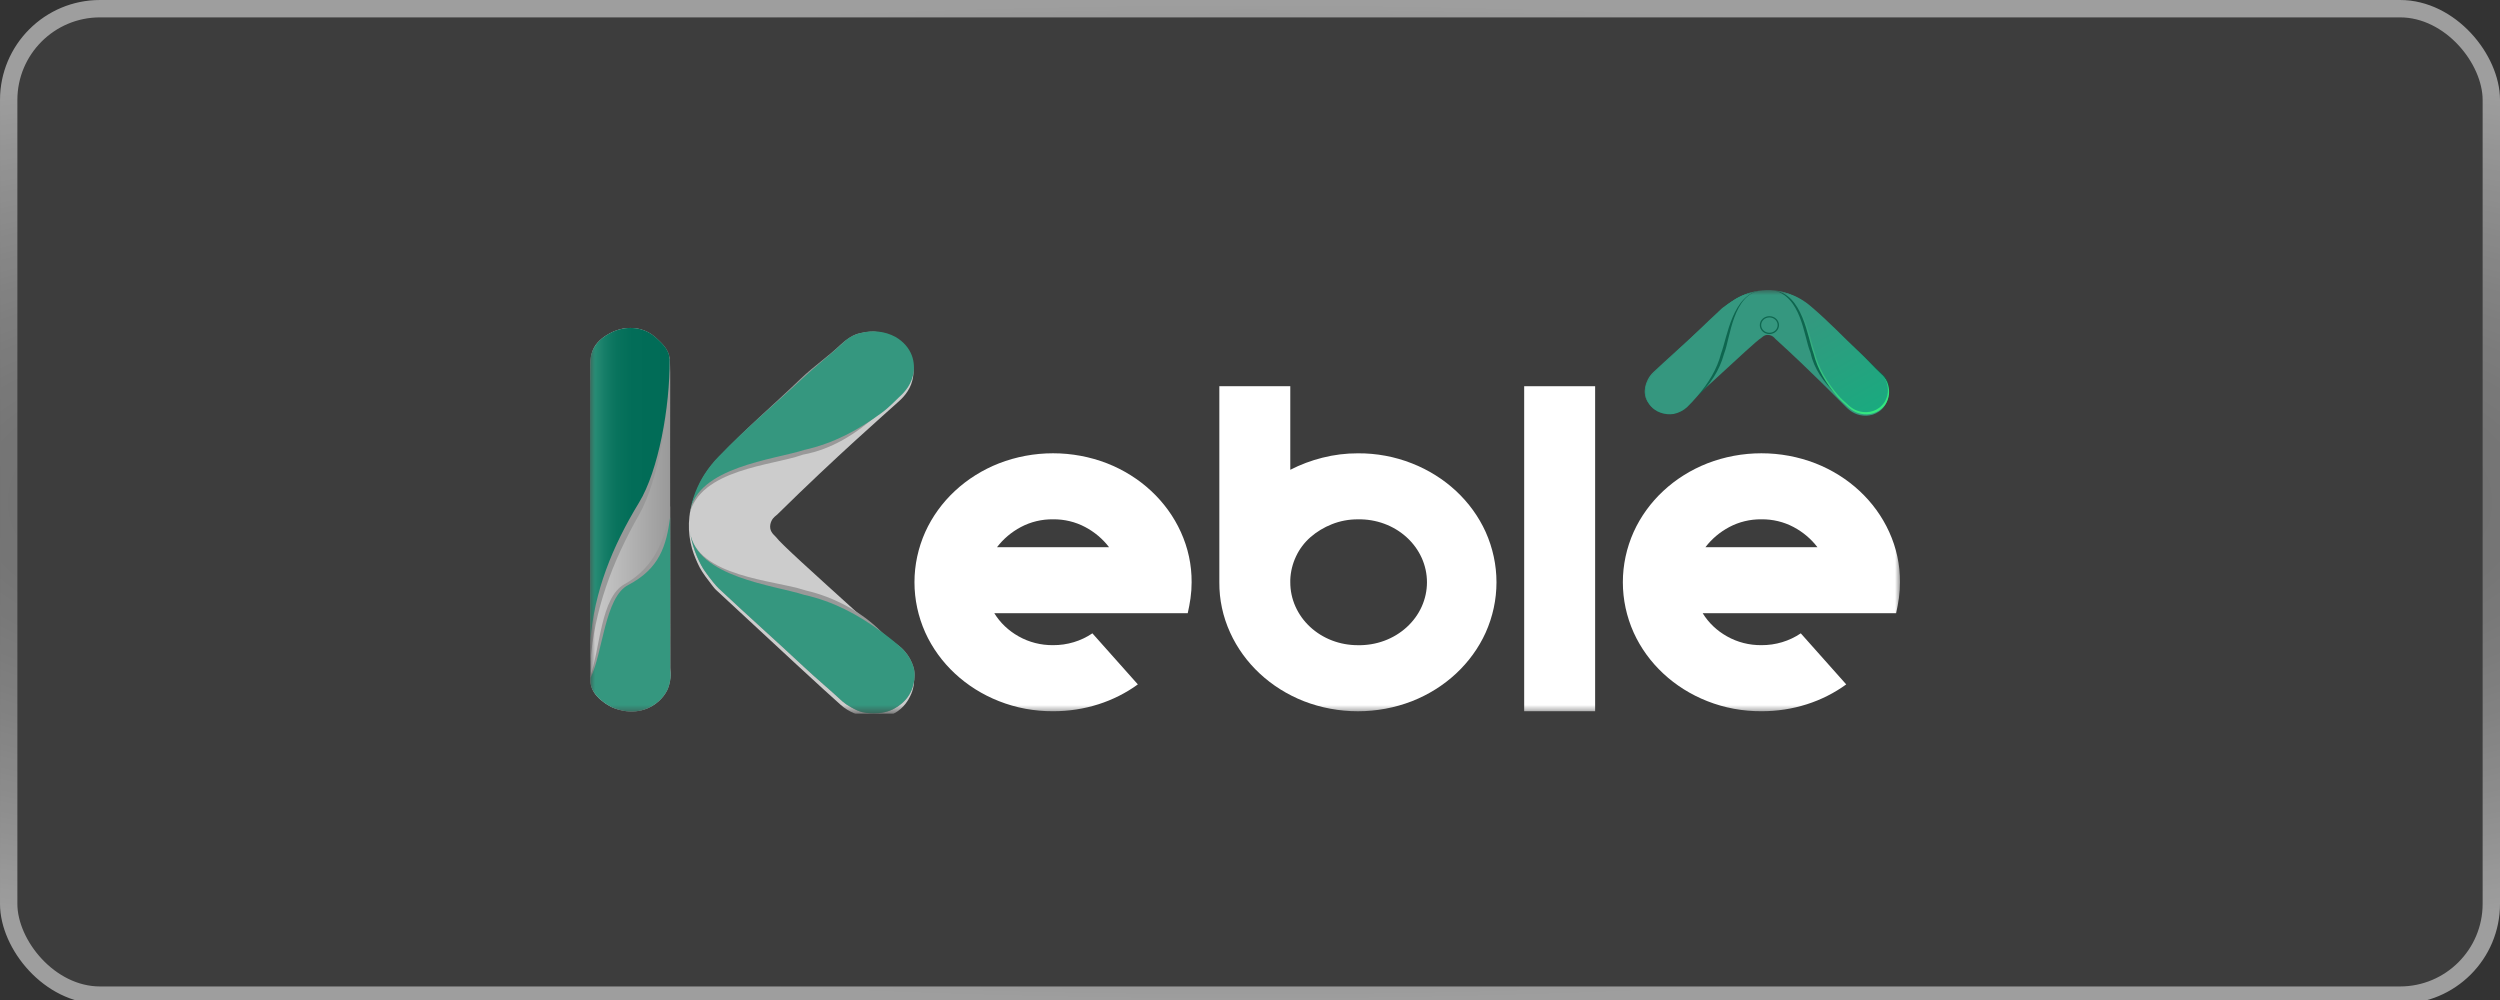 <svg width="250" height="100" viewBox="0 0 250 100" fill="none" xmlns="http://www.w3.org/2000/svg">
<rect x="0" y="0" width="250" height="100" fill="#333333" stroke="none"/>
<rect width="250" height="100.382" rx="10" fill="#686868" fill-opacity="0.2"/>
<rect x="0.869" y="0.869" width="248.263" height="98.645" rx="9.131" stroke="url(#paint0_radial_1006_638)" stroke-opacity="0.5" stroke-width="1.737"/>
<g clip-path="url(#clip0_1006_638)">
<mask id="mask0_1006_638" style="mask-type:luminance" maskUnits="userSpaceOnUse" x="59" y="29" width="131" height="43">
<path d="M190 29H59V71.352H190V29Z" fill="white"/>
</mask>
<g mask="url(#mask0_1006_638)">
<path d="M113.785 68.44C112.601 69.301 111.27 69.972 109.849 70.426C108.387 70.893 106.851 71.129 105.304 71.122C103.448 71.134 101.609 70.792 99.9 70.117C96.576 68.811 93.931 66.349 92.528 63.255C91.814 61.661 91.447 59.952 91.447 58.225C91.447 56.498 91.814 54.789 92.528 53.195C93.93 50.101 96.576 47.639 99.9 46.334C101.612 45.67 103.449 45.328 105.304 45.328C107.159 45.328 108.996 45.67 110.709 46.334C114.033 47.639 116.678 50.101 118.081 53.195C118.807 54.785 119.175 56.498 119.162 58.225C119.163 58.76 119.126 59.294 119.051 59.825C118.976 60.34 118.884 60.838 118.774 61.318H99.429C100.013 62.274 100.853 63.074 101.867 63.639C102.903 64.224 104.094 64.528 105.305 64.516C106.719 64.524 108.098 64.109 109.239 63.333L113.785 68.44ZM105.305 51.931C104.178 51.917 103.066 52.184 102.087 52.705C101.144 53.206 100.331 53.892 99.704 54.717H110.903C110.275 53.893 109.462 53.206 108.519 52.705C107.541 52.185 106.432 51.918 105.305 51.931Z" fill="white"/>
<path d="M129.029 46.979C130.044 46.457 131.124 46.051 132.244 45.77C133.4 45.477 134.593 45.329 135.791 45.332C137.647 45.319 139.487 45.662 141.196 46.338C144.52 47.643 147.165 50.104 148.567 53.198C149.281 54.792 149.648 56.502 149.648 58.229C149.648 59.955 149.281 61.665 148.567 63.259C147.165 66.353 144.52 68.814 141.196 70.12C139.483 70.784 137.646 71.126 135.791 71.126C133.936 71.126 132.099 70.784 130.387 70.12C127.062 68.814 124.417 66.353 123.014 63.259C122.288 61.668 121.921 59.957 121.934 58.229V38.622H129.029V46.979ZM135.791 64.519C136.691 64.536 137.586 64.387 138.422 64.079C139.26 63.77 140.022 63.31 140.665 62.724C141.309 62.138 141.82 61.438 142.169 60.666C142.517 59.893 142.697 59.064 142.697 58.226C142.697 57.388 142.517 56.559 142.169 55.786C141.82 55.014 141.309 54.315 140.665 53.728C140.022 53.142 139.26 52.682 138.422 52.373C137.586 52.065 136.691 51.916 135.791 51.934C134.896 51.928 134.009 52.095 133.186 52.423C132.399 52.734 131.677 53.171 131.052 53.713C130.438 54.252 129.948 54.902 129.61 55.622C129.258 56.363 129.061 57.159 129.029 57.969V58.227C129.026 59.054 129.199 59.873 129.538 60.638C129.877 61.403 130.375 62.098 131.003 62.683C131.631 63.267 132.378 63.731 133.2 64.046C134.022 64.362 134.902 64.521 135.791 64.519Z" fill="white"/>
<path d="M159.513 71.122H152.418V38.622H159.513V71.122Z" fill="white"/>
<path d="M184.623 68.44C183.439 69.301 182.109 69.972 180.688 70.426C179.225 70.893 177.689 71.129 176.142 71.122C174.286 71.134 172.447 70.792 170.738 70.117C167.414 68.811 164.769 66.349 163.366 63.255C162.652 61.661 162.285 59.952 162.285 58.225C162.285 56.498 162.652 54.789 163.366 53.195C164.768 50.101 167.414 47.639 170.738 46.334C172.45 45.67 174.287 45.328 176.142 45.328C177.997 45.328 179.834 45.67 181.547 46.334C184.871 47.639 187.517 50.101 188.919 53.195C189.645 54.785 190.013 56.498 190 58.225C190.001 58.76 189.964 59.294 189.889 59.825C189.815 60.34 189.722 60.838 189.612 61.318H170.267C170.851 62.274 171.691 63.074 172.706 63.639C173.742 64.225 174.932 64.528 176.144 64.516C177.558 64.524 178.937 64.109 180.078 63.333L184.623 68.44ZM176.143 51.931C175.017 51.918 173.907 52.185 172.928 52.705C171.985 53.206 171.172 53.893 170.545 54.717H181.741C181.114 53.893 180.301 53.206 179.358 52.705C178.38 52.185 177.27 51.918 176.143 51.931Z" fill="white"/>
<path d="M59.396 34.774C59.832 33.987 60.592 33.548 60.898 33.376C61.224 33.191 61.573 33.046 61.938 32.946C62.654 32.745 63.418 32.745 64.134 32.946C65.013 33.2 65.531 33.698 65.867 34.021C66.258 34.394 66.716 34.834 66.908 35.527C67.004 35.873 67.01 36.331 67.023 37.247C67.029 37.612 67.023 37.882 67.023 37.893C67.01 38.613 67.008 46.746 67.023 67.041C67.068 67.362 67.068 67.687 67.023 68.008C66.979 68.302 66.902 68.591 66.794 68.87C66.545 69.473 65.899 70.328 64.829 70.805C63.028 71.608 61.29 70.777 61.131 70.698C61.015 70.639 59.138 69.702 59.05 68.224C59.047 68.153 59.047 68.082 59.05 68.011C58.985 50.319 58.986 37.365 59.05 36.066C59.062 35.617 59.18 35.176 59.396 34.774Z" fill="url(#paint1_linear_1006_638)"/>
<path d="M66.908 35.717C66.716 34.976 66.257 34.506 65.868 34.109C65.532 33.764 65.013 33.231 64.134 32.959C63.421 32.745 62.653 32.745 61.939 32.959C61.571 33.067 61.221 33.222 60.898 33.419C60.593 33.603 59.829 34.072 59.395 34.912C59.179 35.345 59.061 35.815 59.049 36.292C58.989 37.581 58.984 49.553 59.036 66.342C59.395 61.031 61.235 56.168 63.904 51.481C65.847 48.068 66.999 41.27 66.964 36.169C66.928 36.022 66.909 35.872 66.909 35.721L66.908 35.717Z" fill="#999999"/>
<path d="M66.907 35.527C66.716 34.834 66.257 34.394 65.867 34.021C65.531 33.698 65.012 33.2 64.134 32.946C63.417 32.745 62.654 32.745 61.938 32.946C61.573 33.046 61.223 33.191 60.898 33.376C60.593 33.548 59.829 33.987 59.395 34.774C59.179 35.175 59.061 35.616 59.049 36.064C58.989 37.269 58.984 48.46 59.036 64.15C59.395 59.185 61.235 54.64 63.903 50.258C65.846 47.066 66.999 40.714 66.963 35.945C66.927 35.808 66.907 35.668 66.907 35.527Z" fill="url(#paint2_linear_1006_638)"/>
<path d="M80.266 38.226C81.534 37.039 82.924 35.967 84.195 34.784C84.431 34.535 84.703 34.318 85.003 34.139C85.36 33.937 85.751 33.792 86.159 33.708C86.687 33.586 87.234 33.549 87.776 33.601C88.389 33.663 88.98 33.847 89.51 34.139C89.909 34.367 90.261 34.658 90.55 34.999C90.796 35.292 90.991 35.618 91.127 35.967C91.373 36.624 91.413 37.333 91.244 38.011C90.972 39.164 90.14 39.905 89.856 40.162C88.359 41.523 83.731 45.54 77.722 51.456C77.646 51.534 77.318 51.725 77.145 52.1C77.031 52.336 76.99 52.597 77.028 52.853C77.113 53.323 77.527 53.602 77.607 53.715C78.069 54.359 81.304 57.263 85.697 61.243C87.626 62.993 88.66 64.046 89.394 64.578C89.786 64.855 90.136 65.18 90.435 65.545C90.724 65.901 91.199 66.494 91.359 67.374C91.492 68.142 91.371 68.93 91.012 69.632C90.855 69.951 90.415 70.81 89.394 71.353C87.681 72.265 85.817 71.496 85.465 71.353C84.953 71.143 84.484 70.852 84.078 70.493C82.611 69.198 77.927 64.876 71.597 58.985C71.368 58.771 71.205 58.504 70.904 58.124C70.382 57.464 70.008 56.886 69.749 56.295C69.508 55.748 69.233 55.122 69.055 54.252C68.88 53.401 68.841 52.531 68.94 51.67C69.16 49.798 69.997 48.482 70.442 47.799C70.843 47.184 71.307 46.608 71.828 46.077C74.75 43.059 77.287 41.012 80.266 38.226Z" fill="url(#paint3_linear_1006_638)"/>
<path d="M89.535 39.819C89.814 39.558 90.634 38.806 90.901 37.636C91.069 36.948 91.029 36.23 90.787 35.562C90.496 34.794 89.934 34.14 89.193 33.706C88.673 33.411 88.091 33.225 87.486 33.161C87.328 33.143 86.762 33.139 85.969 33.327C85.703 33.39 85.434 33.469 84.975 33.754C84.647 33.964 84.34 34.202 84.058 34.465C82.806 35.666 81.336 36.65 80.086 37.854C77.154 40.681 74.653 42.76 71.775 45.823C71.261 46.362 70.803 46.947 70.409 47.569C69.974 48.258 69.332 49.708 68.93 51.499C69.962 46.91 77.249 46.556 80.185 45.501C80.232 45.483 80.28 45.468 80.329 45.458C83.144 44.938 85.59 43.414 87.775 41.441C88.56 40.734 89.109 40.218 89.535 39.819Z" fill="#999999"/>
<path d="M89.905 39.721C90.188 39.464 91.021 38.726 91.292 37.57C91.462 36.892 91.422 36.184 91.176 35.526C91.039 35.178 90.844 34.851 90.599 34.559C90.309 34.217 89.957 33.926 89.559 33.698C89.029 33.406 88.437 33.222 87.825 33.16C87.283 33.108 86.736 33.145 86.207 33.267C85.799 33.351 85.409 33.496 85.051 33.698C84.751 33.877 84.479 34.094 84.242 34.343C82.971 35.526 81.582 36.598 80.315 37.785C77.335 40.571 74.8 42.62 71.878 45.636C71.357 46.167 70.893 46.743 70.492 47.358C69.723 48.544 69.213 49.859 68.99 51.229C69.683 46.712 77.426 45.959 80.43 44.992C83.319 44.346 85.778 43.034 88.121 41.32C88.981 40.689 89.473 40.114 89.905 39.721Z" fill="url(#paint4_linear_1006_638)"/>
<path d="M90.136 64.781C90.771 65.371 91.213 66.118 91.407 66.933C91.473 67.212 91.54 68.017 91.178 68.953C91.041 69.302 90.847 69.629 90.601 69.921C90.31 70.263 89.957 70.554 89.558 70.781C89.426 70.857 88.865 71.234 87.824 71.319C87.283 71.369 86.736 71.332 86.207 71.212C85.937 71.15 85.515 70.965 85.051 70.697C84.761 70.537 84.49 70.349 84.242 70.136C82.971 68.953 81.697 67.905 80.428 66.717C77.453 63.931 75.113 61.877 71.876 58.843C71.591 58.574 71.089 57.963 70.49 57.122C70.086 56.553 69.277 55.047 69.002 53.219C69.669 57.668 77.576 58.048 80.358 58.982C80.444 59.011 80.531 59.036 80.619 59.057C83.46 59.719 86.18 61.209 88.119 63.16C88.863 63.908 89.704 64.389 90.136 64.781Z" fill="#999999"/>
<path d="M90.136 64.781C90.771 65.371 91.213 66.118 91.407 66.933C91.473 67.212 91.54 68.017 91.178 68.953C91.041 69.302 90.847 69.629 90.601 69.921C90.31 70.263 89.957 70.554 89.558 70.781C89.426 70.857 88.865 71.234 87.824 71.319C87.283 71.369 86.736 71.332 86.207 71.212C85.937 71.15 85.515 70.965 85.051 70.697C84.761 70.537 84.49 70.349 84.242 70.136C82.971 68.953 81.697 67.905 80.428 66.717C77.453 63.931 75.113 61.877 71.876 58.843C71.591 58.574 71.089 57.963 70.49 57.122C70.086 56.553 69.277 55.047 69.002 53.219C69.679 57.739 77.424 58.52 80.428 59.488C83.318 60.133 85.776 61.446 88.119 63.16C88.98 63.79 89.704 64.389 90.136 64.781Z" fill="url(#paint5_linear_1006_638)"/>
<path d="M67.014 50.605C66.639 53.649 65.57 56.698 62.438 58.426C60.082 59.726 59.993 64.897 59.048 67.599C59.048 67.656 59.054 67.734 59.048 67.827C59.048 67.882 59.043 67.961 59.048 68.055C59.136 69.619 61.012 70.608 61.128 70.669C61.287 70.753 63.025 71.631 64.827 70.782C65.727 70.346 66.425 69.62 66.792 68.74C66.901 68.444 66.977 68.14 67.022 67.83C67.066 67.491 67.066 67.147 67.022 66.808C67.022 60.254 67.015 54.901 67.014 50.605Z" fill="#999999"/>
<path d="M67.015 51.706C66.64 54.588 65.953 56.863 62.821 58.498C60.464 59.728 60.295 65.276 59.049 67.792C59.049 67.847 59.055 67.921 59.049 68.005C59.045 68.076 59.045 68.148 59.049 68.219C59.137 69.696 61.013 70.636 61.129 70.692C61.288 70.772 63.026 71.603 64.827 70.8C65.897 70.323 66.543 69.468 66.792 68.864C66.901 68.585 66.977 68.297 67.022 68.003C67.066 67.682 67.066 67.357 67.022 67.036C67.022 60.839 67.016 55.773 67.015 51.706Z" fill="url(#paint6_linear_1006_638)"/>
<path d="M185.953 35.441C186.697 36.152 187.366 36.934 188.107 37.645C188.263 37.779 188.398 37.931 188.51 38.099C188.634 38.297 188.723 38.514 188.772 38.739C188.844 39.032 188.862 39.335 188.823 39.634C188.777 39.972 188.654 40.297 188.462 40.586C188.313 40.805 188.123 40.998 187.902 41.155C187.713 41.288 187.503 41.392 187.279 41.464C186.857 41.593 186.405 41.608 185.975 41.506C185.242 41.344 184.778 40.876 184.617 40.717C183.765 39.876 181.256 37.277 177.544 33.895C177.495 33.85 177.375 33.669 177.139 33.569C176.989 33.504 176.823 33.479 176.66 33.497C176.359 33.539 176.177 33.765 176.104 33.808C175.688 34.056 173.802 35.813 171.215 38.197C170.079 39.245 169.396 39.804 169.05 40.205C168.868 40.418 168.657 40.608 168.421 40.768C168.08 41.021 167.675 41.19 167.245 41.26C166.754 41.326 166.253 41.251 165.809 41.046C165.356 40.855 164.98 40.536 164.734 40.134C164.17 39.178 164.68 38.156 164.775 37.963C164.915 37.683 165.106 37.427 165.338 37.207C166.179 36.409 168.986 33.865 172.81 30.434C172.95 30.308 173.121 30.22 173.366 30.06C173.73 29.809 174.126 29.601 174.544 29.441C174.966 29.277 175.405 29.156 175.855 29.08C176.399 28.992 176.954 28.98 177.502 29.043C178.694 29.185 179.525 29.661 179.956 29.914C180.343 30.142 180.706 30.403 181.039 30.696C182.929 32.344 184.208 33.768 185.953 35.441Z" fill="url(#paint7_linear_1006_638)"/>
<path d="M184.646 40.4C184.812 40.555 185.29 41.009 186.036 41.158C186.475 41.252 186.932 41.231 187.359 41.098C187.584 41.024 187.796 40.919 187.987 40.785C188.207 40.629 188.396 40.437 188.545 40.22C188.734 39.933 188.854 39.611 188.895 39.277C188.93 38.982 188.907 38.684 188.828 38.397C188.774 38.174 188.68 37.961 188.551 37.767C188.435 37.603 188.294 37.454 188.134 37.326C187.37 36.633 186.682 35.875 185.912 35.183C184.112 33.559 182.791 32.175 180.841 30.581C180.498 30.296 180.125 30.042 179.729 29.823C179.29 29.582 178.366 29.225 177.225 29C180.15 29.577 180.365 33.603 181.034 35.227C181.046 35.253 181.055 35.279 181.061 35.307C181.39 36.862 182.36 38.216 183.613 39.426C184.062 39.86 184.392 40.164 184.646 40.4Z" fill="#0E664F"/>
<path d="M184.708 40.608C184.871 40.764 185.343 41.226 186.078 41.376C186.509 41.472 186.961 41.451 187.381 41.316C187.604 41.241 187.812 41.133 188 40.998C188.218 40.839 188.404 40.644 188.55 40.424C188.737 40.132 188.854 39.806 188.895 39.467C188.929 39.168 188.906 38.866 188.829 38.574C188.736 38.151 188.496 37.769 188.146 37.486C187.392 36.782 186.711 36.013 185.956 35.311C184.183 33.663 182.881 32.258 180.96 30.639C180.622 30.35 180.255 30.093 179.864 29.871C179.109 29.444 178.27 29.16 177.396 29.035C180.277 29.424 180.746 33.703 181.359 35.363C181.766 36.96 182.6 38.322 183.69 39.617C184.091 40.095 184.458 40.369 184.708 40.608Z" fill="url(#paint8_linear_1006_638)"/>
<path d="M168.722 40.7C168.345 41.05 167.867 41.293 167.346 41.399C166.912 41.459 166.468 41.414 166.058 41.268C165.836 41.193 165.628 41.084 165.442 40.948C165.224 40.788 165.038 40.593 164.894 40.372C164.693 40.085 164.576 39.755 164.553 39.413C164.523 39.114 164.547 38.812 164.624 38.52C164.702 38.293 164.813 38.078 164.954 37.88C165.057 37.72 165.177 37.57 165.313 37.434C166.07 36.733 166.74 36.03 167.499 35.331C169.28 33.691 170.593 32.401 172.534 30.618C172.706 30.46 173.096 30.183 173.633 29.854C173.997 29.631 174.958 29.187 176.124 29.038C173.286 29.4 173.033 33.767 172.433 35.303C172.414 35.35 172.398 35.397 172.385 35.445C171.949 37.029 171.039 38.466 169.759 39.586C169.281 39.998 168.973 40.461 168.722 40.7Z" fill="#0E664F"/>
<path d="M168.722 40.7C168.345 41.05 167.867 41.293 167.346 41.399C166.912 41.459 166.468 41.414 166.058 41.268C165.836 41.193 165.628 41.084 165.442 40.948C165.224 40.788 165.038 40.593 164.894 40.372C164.693 40.085 164.576 39.755 164.553 39.413C164.523 39.114 164.547 38.812 164.624 38.52C164.702 38.293 164.813 38.078 164.954 37.88C165.057 37.72 165.177 37.57 165.313 37.434C166.07 36.733 166.74 36.03 167.499 35.331C169.28 33.691 170.593 32.401 172.534 30.618C172.706 30.46 173.096 30.183 173.633 29.854C173.997 29.631 174.958 29.187 176.124 29.038C173.241 29.406 172.732 33.683 172.111 35.341C171.695 36.937 170.855 38.295 169.758 39.585C169.432 39.973 169.087 40.345 168.722 40.7Z" fill="url(#paint9_linear_1006_638)"/>
<path d="M184.719 40.405C184.877 40.559 185.334 41.01 186.047 41.159C186.466 41.252 186.904 41.231 187.31 41.099C187.526 41.025 187.728 40.92 187.909 40.787C188.122 40.631 188.303 40.441 188.444 40.225C188.625 39.938 188.739 39.618 188.778 39.287C188.811 38.994 188.789 38.698 188.714 38.411C188.664 38.191 188.574 37.979 188.45 37.785C188.34 37.622 188.206 37.475 188.053 37.346C187.323 36.657 186.662 35.903 185.93 35.213C184.213 33.598 182.951 32.221 181.089 30.636C180.763 30.353 180.407 30.101 180.028 29.883C179.297 29.465 178.484 29.187 177.637 29.064C180.428 29.445 180.882 33.638 181.476 35.266C181.871 36.83 182.679 38.165 183.735 39.434C184.122 39.903 184.477 40.17 184.719 40.405Z" fill="url(#paint10_linear_1006_638)"/>
<path d="M168.53 40.597C168.172 40.934 167.717 41.169 167.219 41.273C166.805 41.331 166.381 41.288 165.99 41.147C165.777 41.073 165.579 40.968 165.402 40.837C165.193 40.681 165.016 40.493 164.879 40.28C164.688 40.003 164.576 39.684 164.555 39.355C164.525 39.066 164.548 38.774 164.622 38.492C164.696 38.273 164.802 38.066 164.937 37.874C165.034 37.72 165.149 37.576 165.28 37.444C166.001 36.766 166.641 36.087 167.365 35.411C169.064 33.825 170.318 32.578 172.169 30.853C172.332 30.701 172.691 30.497 173.173 30.142C173.517 29.887 174.548 29.315 175.577 29.126C172.852 29.624 172.358 33.819 171.764 35.421C171.368 36.963 170.566 38.276 169.52 39.524C169.135 39.98 168.769 40.366 168.53 40.597Z" fill="url(#paint11_linear_1006_638)"/>
<path d="M176.94 33.405C177.471 33.405 177.901 33.005 177.901 32.511C177.901 32.017 177.471 31.617 176.94 31.617C176.41 31.617 175.98 32.017 175.98 32.511C175.98 33.005 176.41 33.405 176.94 33.405Z" fill="#0E664F"/>
<path d="M176.941 33.277C177.396 33.277 177.764 32.934 177.764 32.511C177.764 32.087 177.396 31.744 176.941 31.744C176.486 31.744 176.117 32.087 176.117 32.511C176.117 32.934 176.486 33.277 176.941 33.277Z" fill="url(#paint12_linear_1006_638)"/>
</g>
</g>
<defs>
<radialGradient id="paint0_radial_1006_638" cx="0" cy="0" r="1" gradientUnits="userSpaceOnUse" gradientTransform="translate(125 50.191) rotate(-90) scale(50.191 218.557)">
<stop stop-color="white" stop-opacity="0"/>
<stop offset="1" stop-color="white"/>
</radialGradient>
<linearGradient id="paint1_linear_1006_638" x1="59" y1="51.974" x2="67.057" y2="51.974" gradientUnits="userSpaceOnUse">
<stop stop-color="#CCCCCC"/>
<stop offset="1" stop-color="#999999"/>
</linearGradient>
<linearGradient id="paint2_linear_1006_638" x1="59" y1="48.474" x2="66.964" y2="48.474" gradientUnits="userSpaceOnUse">
<stop stop-color="#35977F"/>
<stop offset="0.07" stop-color="#278B74"/>
<stop offset="0.19" stop-color="#157D67"/>
<stop offset="0.33" stop-color="#09735D"/>
<stop offset="0.53" stop-color="#026D58"/>
<stop offset="1" stop-color="#006B56"/>
</linearGradient>
<linearGradient id="paint3_linear_1006_638" x1="3944.27" y1="13449" x2="10586.4" y2="13449" gradientUnits="userSpaceOnUse">
<stop stop-color="#CCCCCC"/>
<stop offset="1" stop-color="#999999"/>
</linearGradient>
<linearGradient id="paint4_linear_1006_638" x1="3939.35" y1="3824.52" x2="10511.2" y2="3824.52" gradientUnits="userSpaceOnUse">
<stop stop-color="#35977F"/>
<stop offset="0.07" stop-color="#278B74"/>
<stop offset="0.19" stop-color="#157D67"/>
<stop offset="0.33" stop-color="#09735D"/>
<stop offset="0.53" stop-color="#026D58"/>
<stop offset="1" stop-color="#006B56"/>
</linearGradient>
<linearGradient id="paint5_linear_1006_638" x1="3952.45" y1="8972.6" x2="10553.6" y2="8972.6" gradientUnits="userSpaceOnUse">
<stop stop-color="#35977F"/>
<stop offset="0.07" stop-color="#278B74"/>
<stop offset="0.19" stop-color="#157D67"/>
<stop offset="0.33" stop-color="#09735D"/>
<stop offset="0.53" stop-color="#026D58"/>
<stop offset="1" stop-color="#006B56"/>
</linearGradient>
<linearGradient id="paint6_linear_1006_638" x1="400.229" y1="9387.62" x2="1240.05" y2="9387.62" gradientUnits="userSpaceOnUse">
<stop stop-color="#35977F"/>
<stop offset="0.07" stop-color="#278B74"/>
<stop offset="0.19" stop-color="#157D67"/>
<stop offset="0.33" stop-color="#09735D"/>
<stop offset="0.53" stop-color="#026D58"/>
<stop offset="1" stop-color="#006B56"/>
</linearGradient>
<linearGradient id="paint7_linear_1006_638" x1="7993.15" y1="34428.1" x2="7927.37" y2="38398" gradientUnits="userSpaceOnUse">
<stop stop-color="#35977F"/>
<stop offset="0.07" stop-color="#278B74"/>
<stop offset="0.19" stop-color="#157D67"/>
<stop offset="0.33" stop-color="#09735D"/>
<stop offset="0.53" stop-color="#026D58"/>
<stop offset="1" stop-color="#006B56"/>
</linearGradient>
<linearGradient id="paint8_linear_1006_638" x1="187.683" y1="41.229" x2="181.447" y2="30.267" gradientUnits="userSpaceOnUse">
<stop stop-color="#35EA7F"/>
<stop offset="1" stop-color="#35977F"/>
</linearGradient>
<linearGradient id="paint9_linear_1006_638" x1="19700.1" y1="-5616.26" x2="18317.9" y2="-7203.39" gradientUnits="userSpaceOnUse">
<stop stop-color="#35EA7F"/>
<stop offset="1" stop-color="#35977F"/>
</linearGradient>
<linearGradient id="paint10_linear_1006_638" x1="187.619" y1="41.004" x2="181.53" y2="30.303" gradientUnits="userSpaceOnUse">
<stop stop-color="#1AAA7F"/>
<stop offset="1" stop-color="#35977F"/>
</linearGradient>
<linearGradient id="paint11_linear_1006_638" x1="18754" y1="-5516.67" x2="17434.8" y2="-6985.15" gradientUnits="userSpaceOnUse">
<stop stop-color="#1AAA7F"/>
<stop offset="1" stop-color="#35977F"/>
</linearGradient>
<linearGradient id="paint12_linear_1006_638" x1="1137.64" y1="2449.81" x2="1158.77" y2="2431.41" gradientUnits="userSpaceOnUse">
<stop stop-color="#1AAA7F"/>
<stop offset="1" stop-color="#35977F"/>
</linearGradient>
<clipPath id="clip0_1006_638">
<rect width="131" height="42.382" fill="white" transform="translate(59 29)"/>
</clipPath>
</defs>
</svg>
